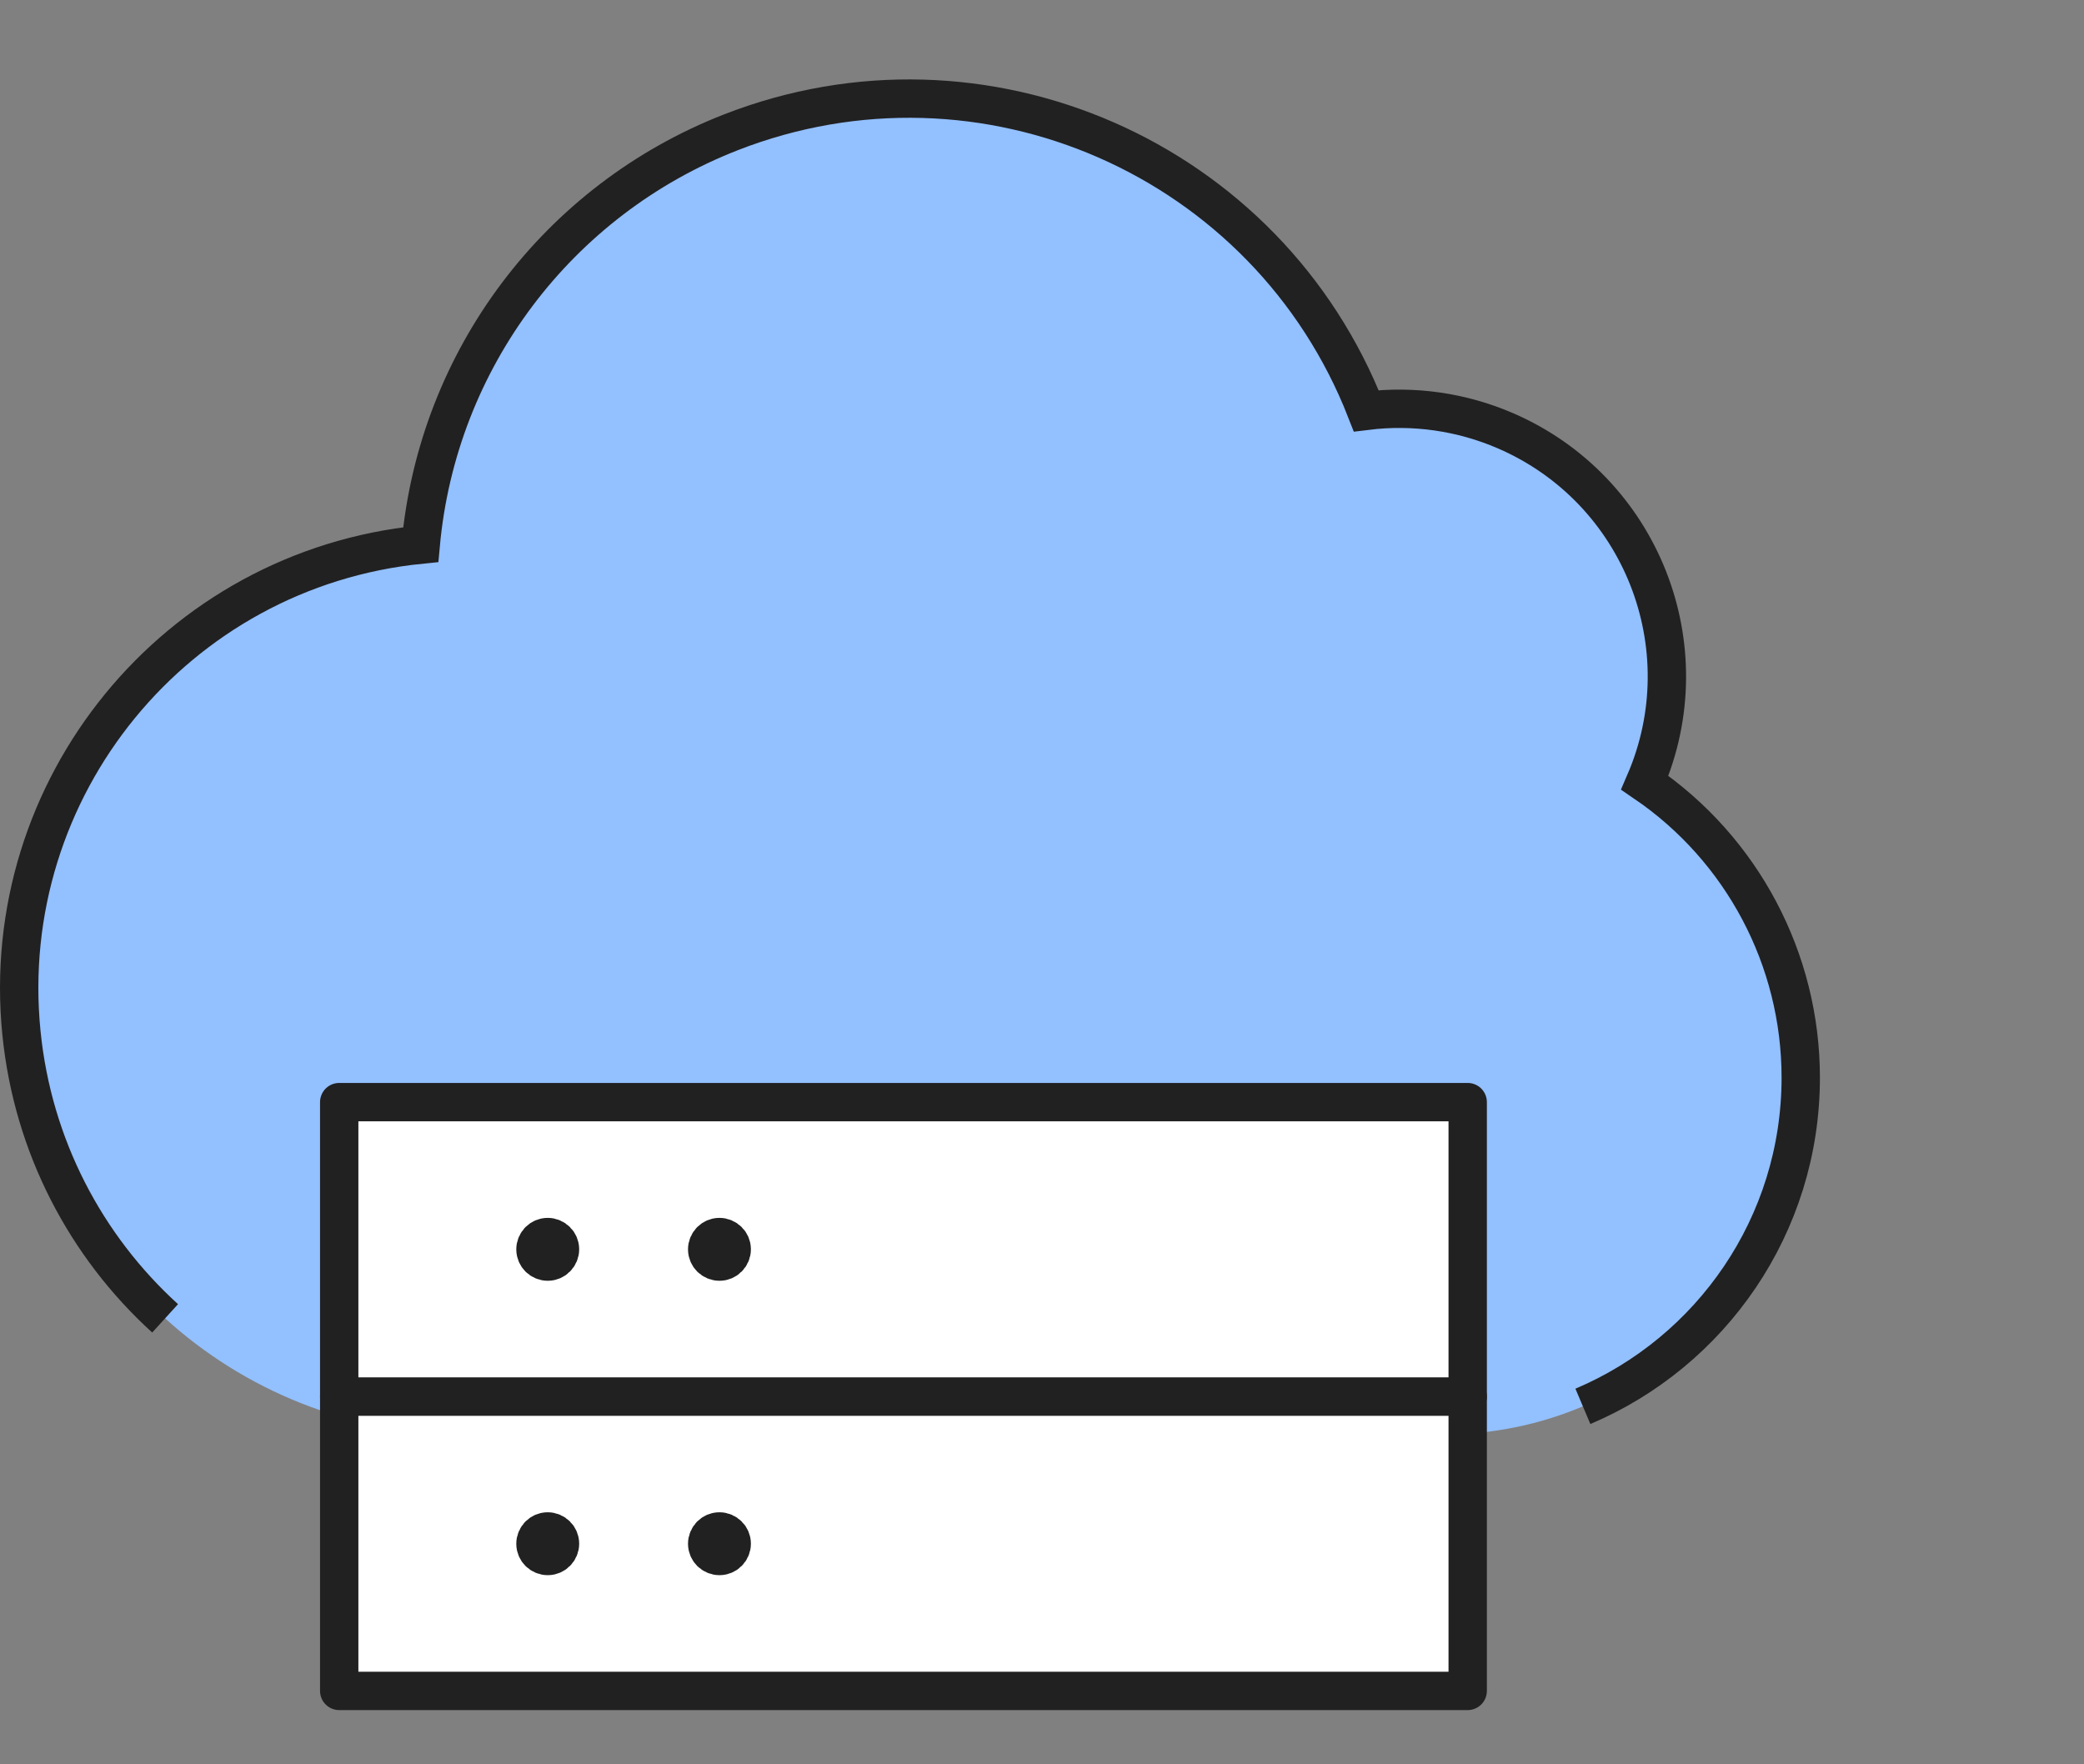 <?xml version="1.0" encoding="UTF-8"?><svg id="b" xmlns="http://www.w3.org/2000/svg" width="108.676" height="92" viewBox="0 0 108.676 92"><rect x="0" y="0" width="108.676" height="92" fill="#808080" stroke="none"/><defs><style>.d,.e{fill:none;}.f{fill:#93c0ff;}.e,.g{stroke:#212121;stroke-width:2px;}.g{fill:#fff;stroke-linecap:round;stroke-linejoin:round;}</style></defs><g id="c"><rect class="d" x=".5" width="108.176" height="92"/><path class="f" d="m75.302,74.798c10.276-.002,18.605-8.334,18.602-18.61-.001-6.154-3.046-11.91-8.132-15.374,3.062-7.072-.189-15.288-7.262-18.35-2.285-.989-4.794-1.349-7.265-1.042-5.142-13.161-19.979-19.661-33.139-14.52-9.025,3.526-15.284,11.848-16.167,21.497C9.159,29.68-.163,41.079,1.118,53.86c1.187,11.84,11.119,20.874,23.017,20.938"/><path class="e" d="m82.544,73.334c6.678-2.826,11.362-9.439,11.361-17.146-.001-6.154-3.046-11.91-8.132-15.374,3.062-7.072-.189-15.288-7.262-18.35-2.285-.989-4.794-1.349-7.265-1.042-5.142-13.161-19.979-19.661-33.139-14.52-9.025,3.526-15.284,11.848-16.167,21.497C9.159,29.68-.163,41.079,1.118,53.86c.593,5.92,3.373,11.138,7.492,14.885"/><path class="g" d="m76.537,72.821v15.351H17.689v-15.351h58.847Z"/><path class="g" d="m28.563,79.857c-.353,0-.64.286-.64.64s.286.64.64.64.64-.286.64-.64-.286-.64-.64-.64"/><path class="g" d="m37.518,79.857c-.353,0-.64.286-.64.64s.286.64.64.64.64-.286.64-.64-.286-.64-.64-.64"/><path class="g" d="m76.537,57.47v15.351H17.689v-15.351h58.847Z"/><path class="g" d="m28.563,64.506c-.353,0-.64.286-.64.64s.286.64.64.64.64-.286.64-.64-.286-.64-.64-.64"/><path class="g" d="m37.518,64.506c-.353,0-.64.286-.64.64s.286.64.64.64.64-.286.64-.64-.286-.64-.64-.64"/></g></svg>